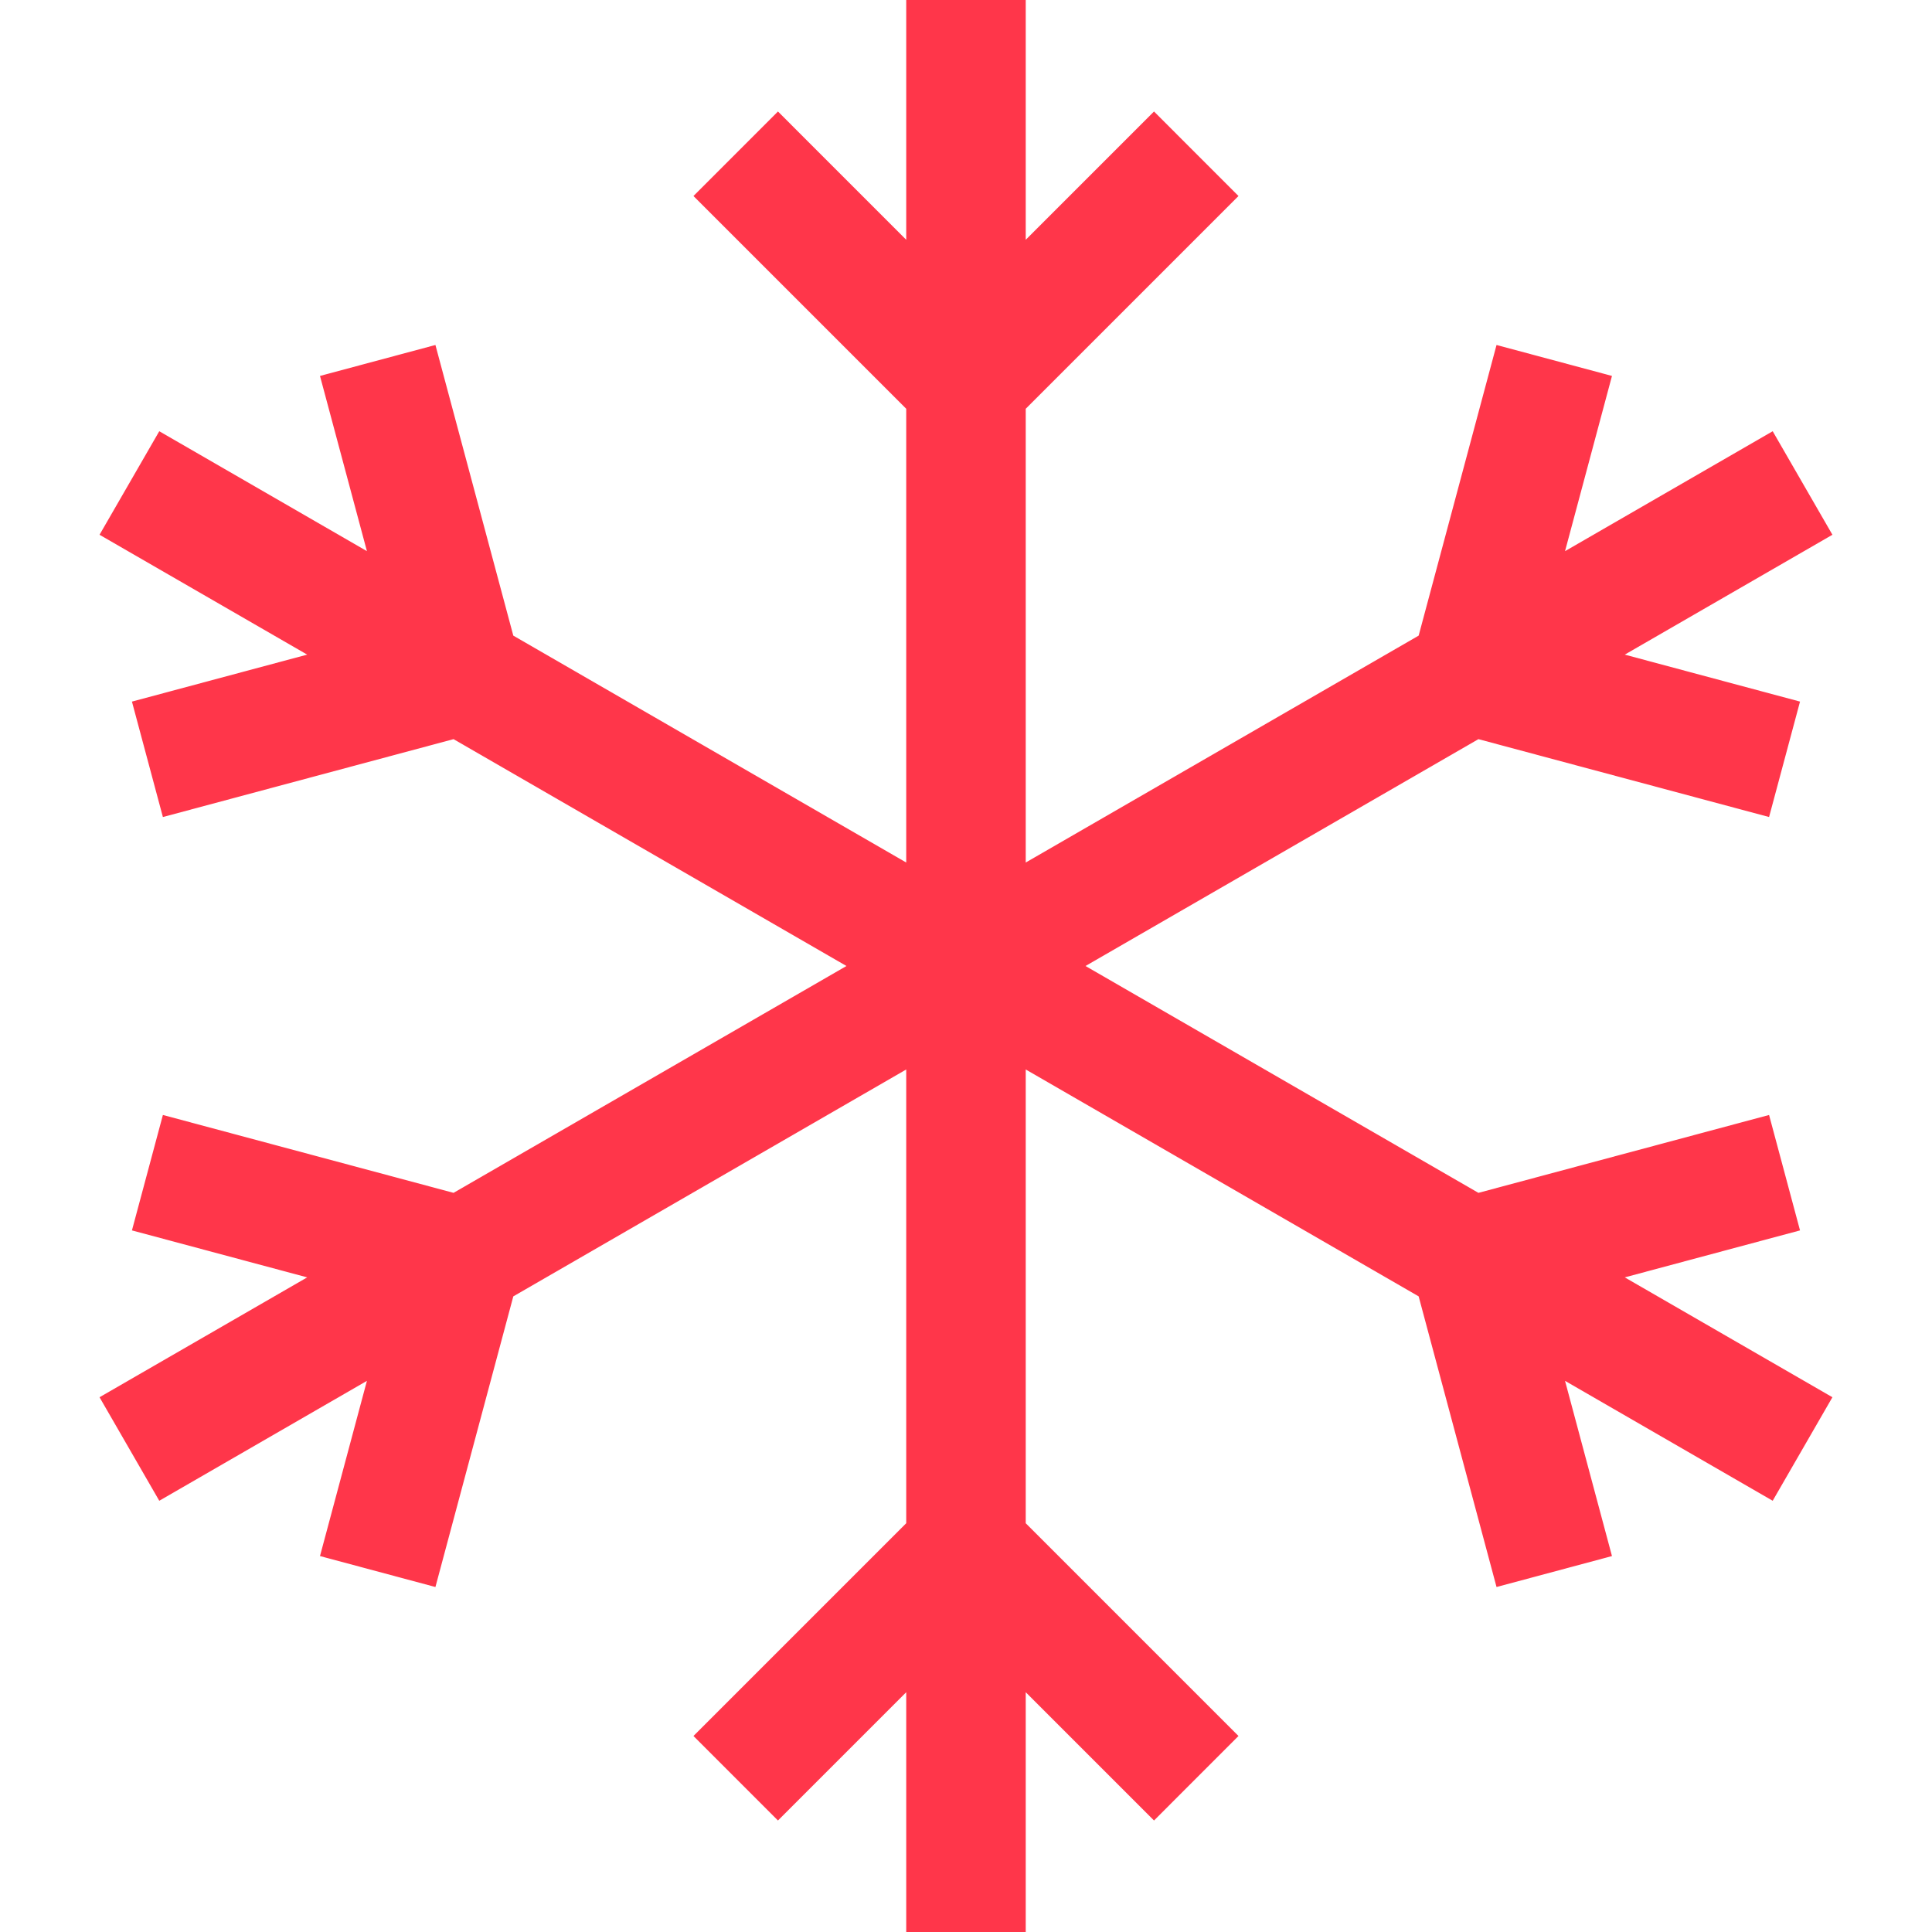 <svg width="48" height="48" viewBox="0 0 48 48" fill="none" xmlns="http://www.w3.org/2000/svg">
<path d="M44.721 30.569L43.952 27.701L36.731 29.636L26.969 24L36.731 18.364L43.952 20.299L44.721 17.431L40.367 16.264L45.526 13.286L44.042 10.714L38.883 13.693L40.049 9.34L37.181 8.571L35.246 15.792L25.484 21.429V10.156L30.77 4.87L28.671 2.77L25.484 5.957V0H22.515V5.957L19.328 2.77L17.229 4.87L22.515 10.156V21.429L12.753 15.792L10.818 8.571L7.95 9.34L9.116 13.693L3.957 10.714L2.473 13.286L7.632 16.264L3.278 17.431L4.047 20.299L11.268 18.364L21.03 24L11.268 29.636L4.047 27.701L3.278 30.569L7.632 31.736L2.473 34.714L3.957 37.286L9.116 34.307L7.95 38.66L10.818 39.429L12.753 32.208L22.515 26.571V37.844L17.229 43.13L19.328 45.23L22.515 42.043V48H25.484V42.043L28.671 45.23L30.77 43.13L25.484 37.844V26.571L35.246 32.208L37.181 39.429L40.049 38.66L38.883 34.307L44.042 37.286L45.526 34.714L40.367 31.736L44.721 30.569Z" fill="#FF364A"/>
</svg>
